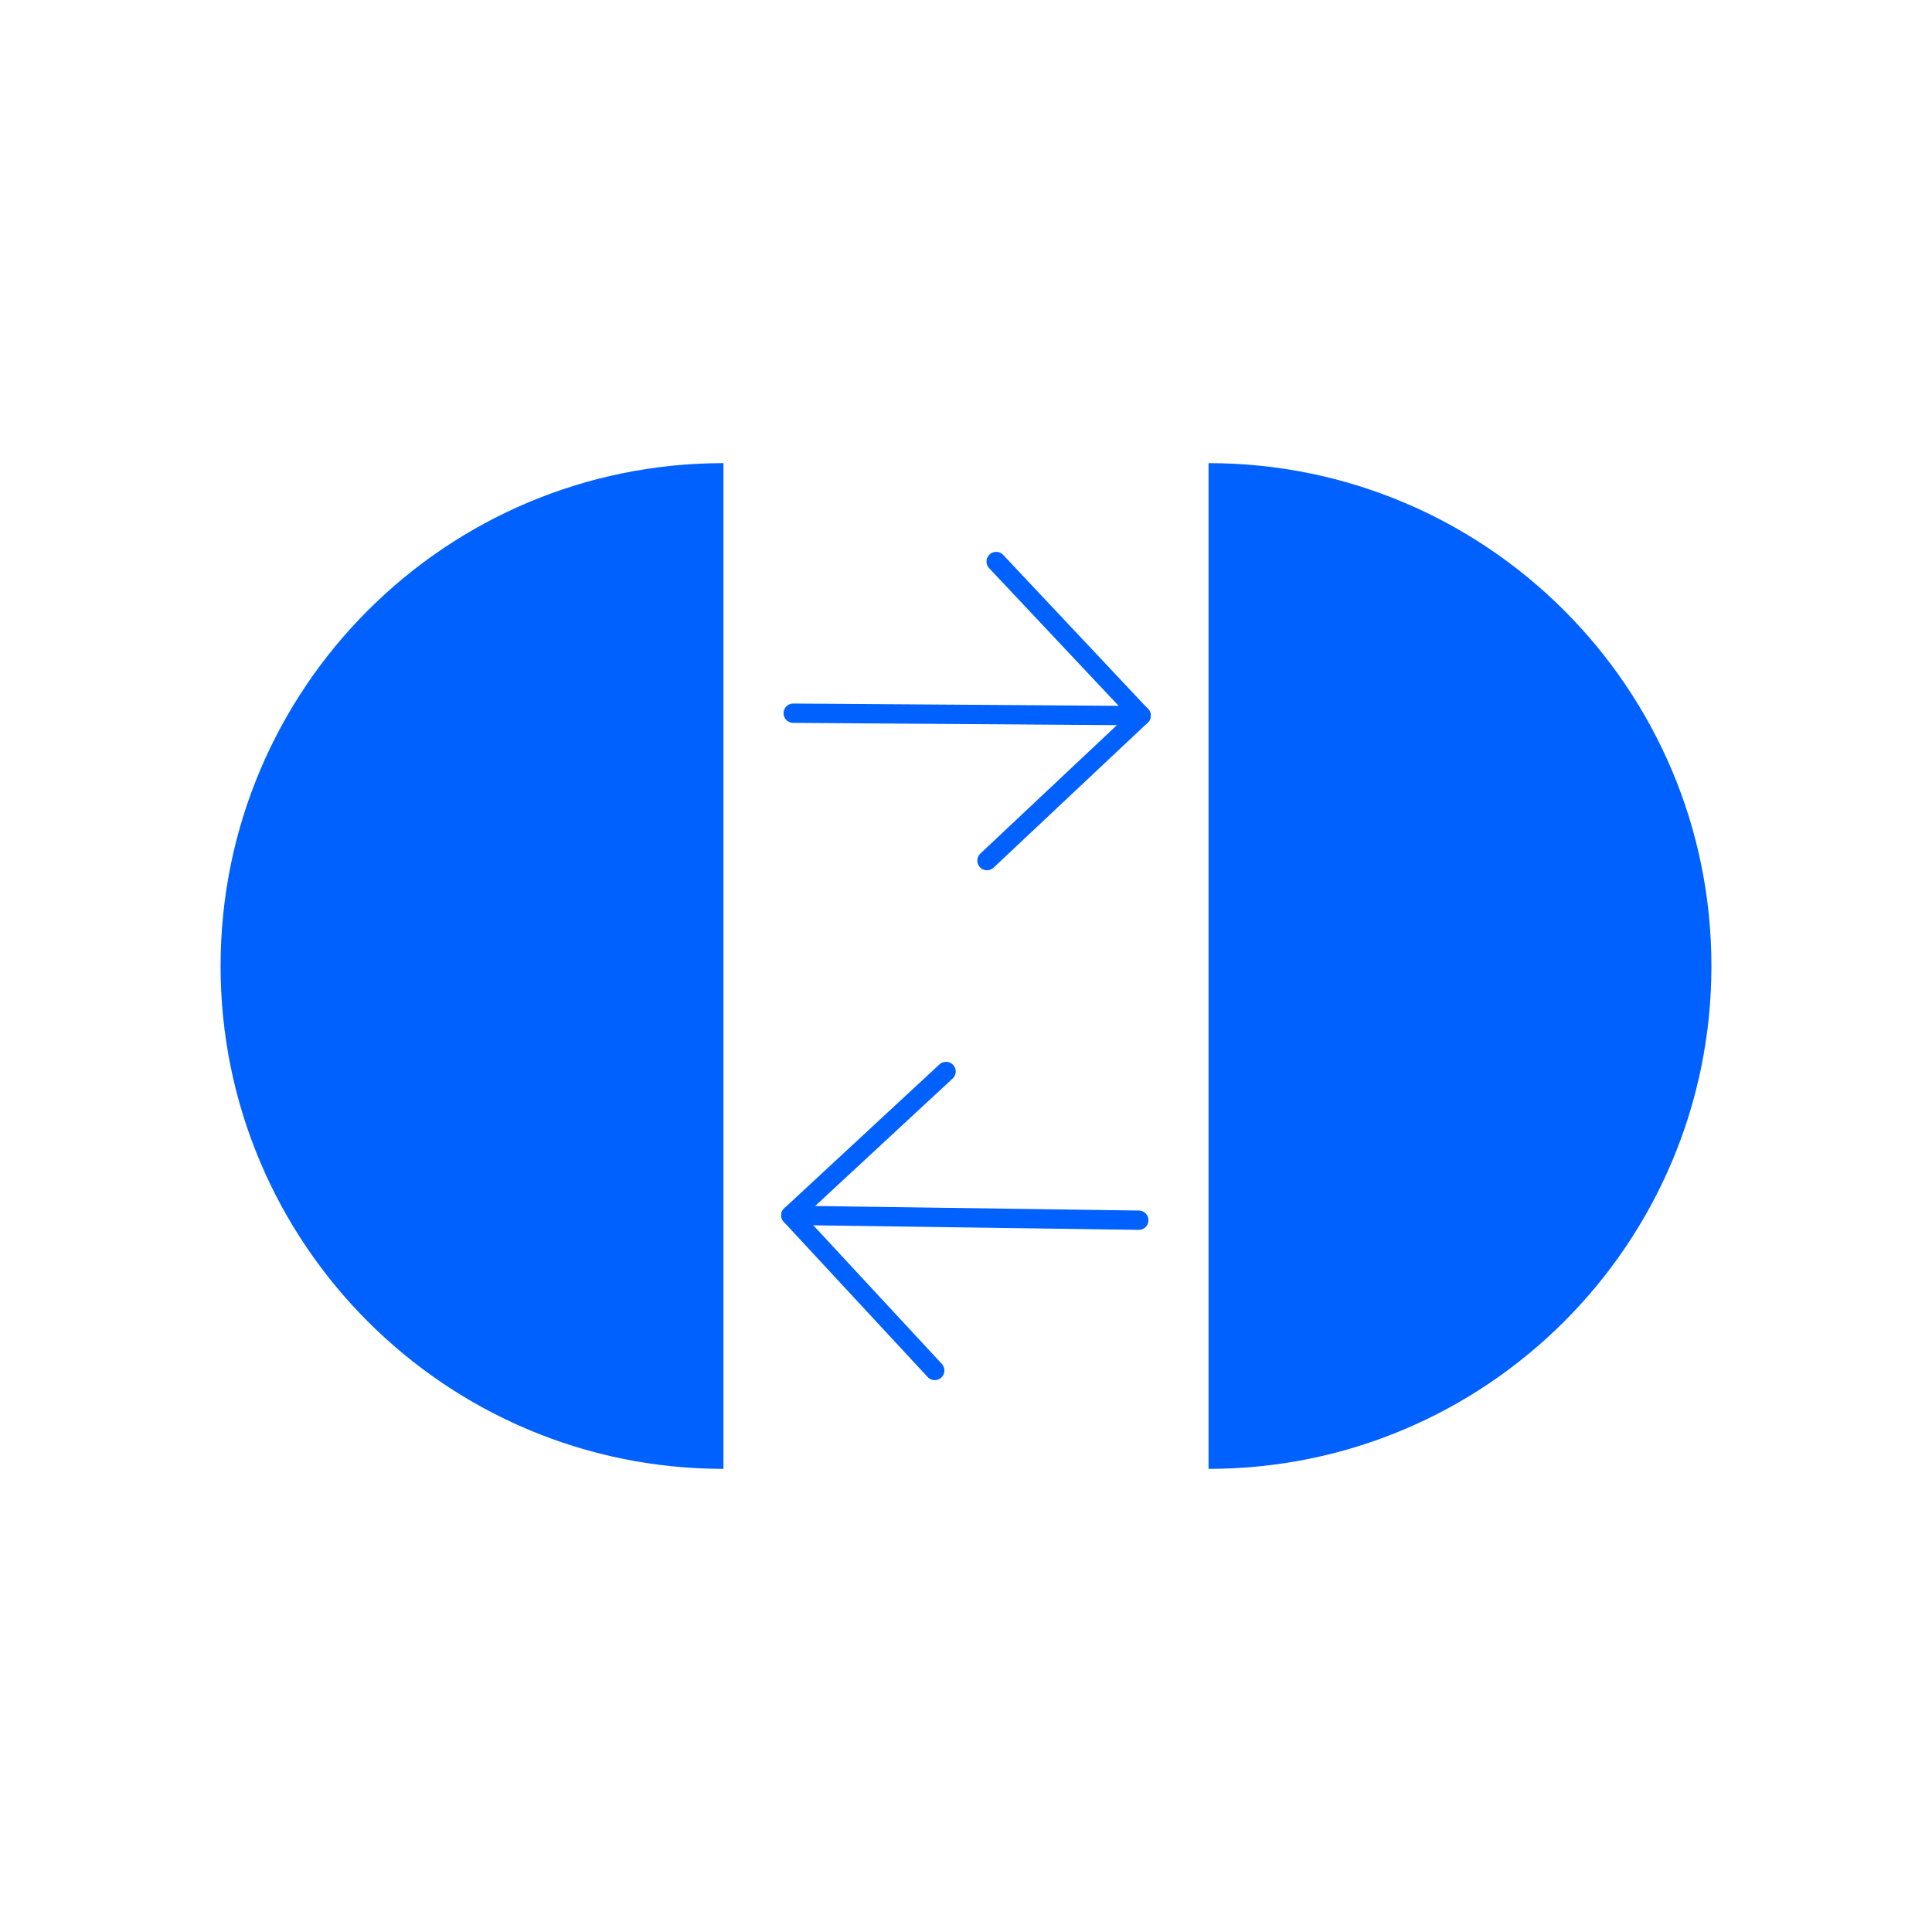 <?xml version="1.0" encoding="UTF-8"?>
<svg id="a" data-name="ICONS" xmlns="http://www.w3.org/2000/svg" viewBox="0 0 150 150">
  <defs>
    <style>
      .b {
        fill: #0061ff;
      }

      .c {
        fill: none;
        stroke: #0061ff;
        stroke-linecap: round;
        stroke-linejoin: round;
        stroke-width: 1.5px;
      }
    </style>
  </defs>
  <path class="b" d="M56.169,114.043c-21.563,0-39.043-17.48-39.043-39.043s17.48-39.043,39.043-39.043"/>
  <path class="b" d="M93.831,35.957c21.563,0,39.043,17.48,39.043,39.043,0,21.563-17.48,39.043-39.043,39.043"/>
  <g>
    <g>
      <polyline class="c" points="76.629 66.817 88.596 55.562 77.342 43.598"/>
      <line class="c" x1="88.596" y1="55.562" x2="61.583" y2="55.373"/>
    </g>
    <g>
      <polyline class="c" points="73.451 83.188 61.404 94.357 72.572 106.402"/>
      <line class="c" x1="61.404" y1="94.357" x2="88.416" y2="94.736"/>
    </g>
  </g>
</svg>